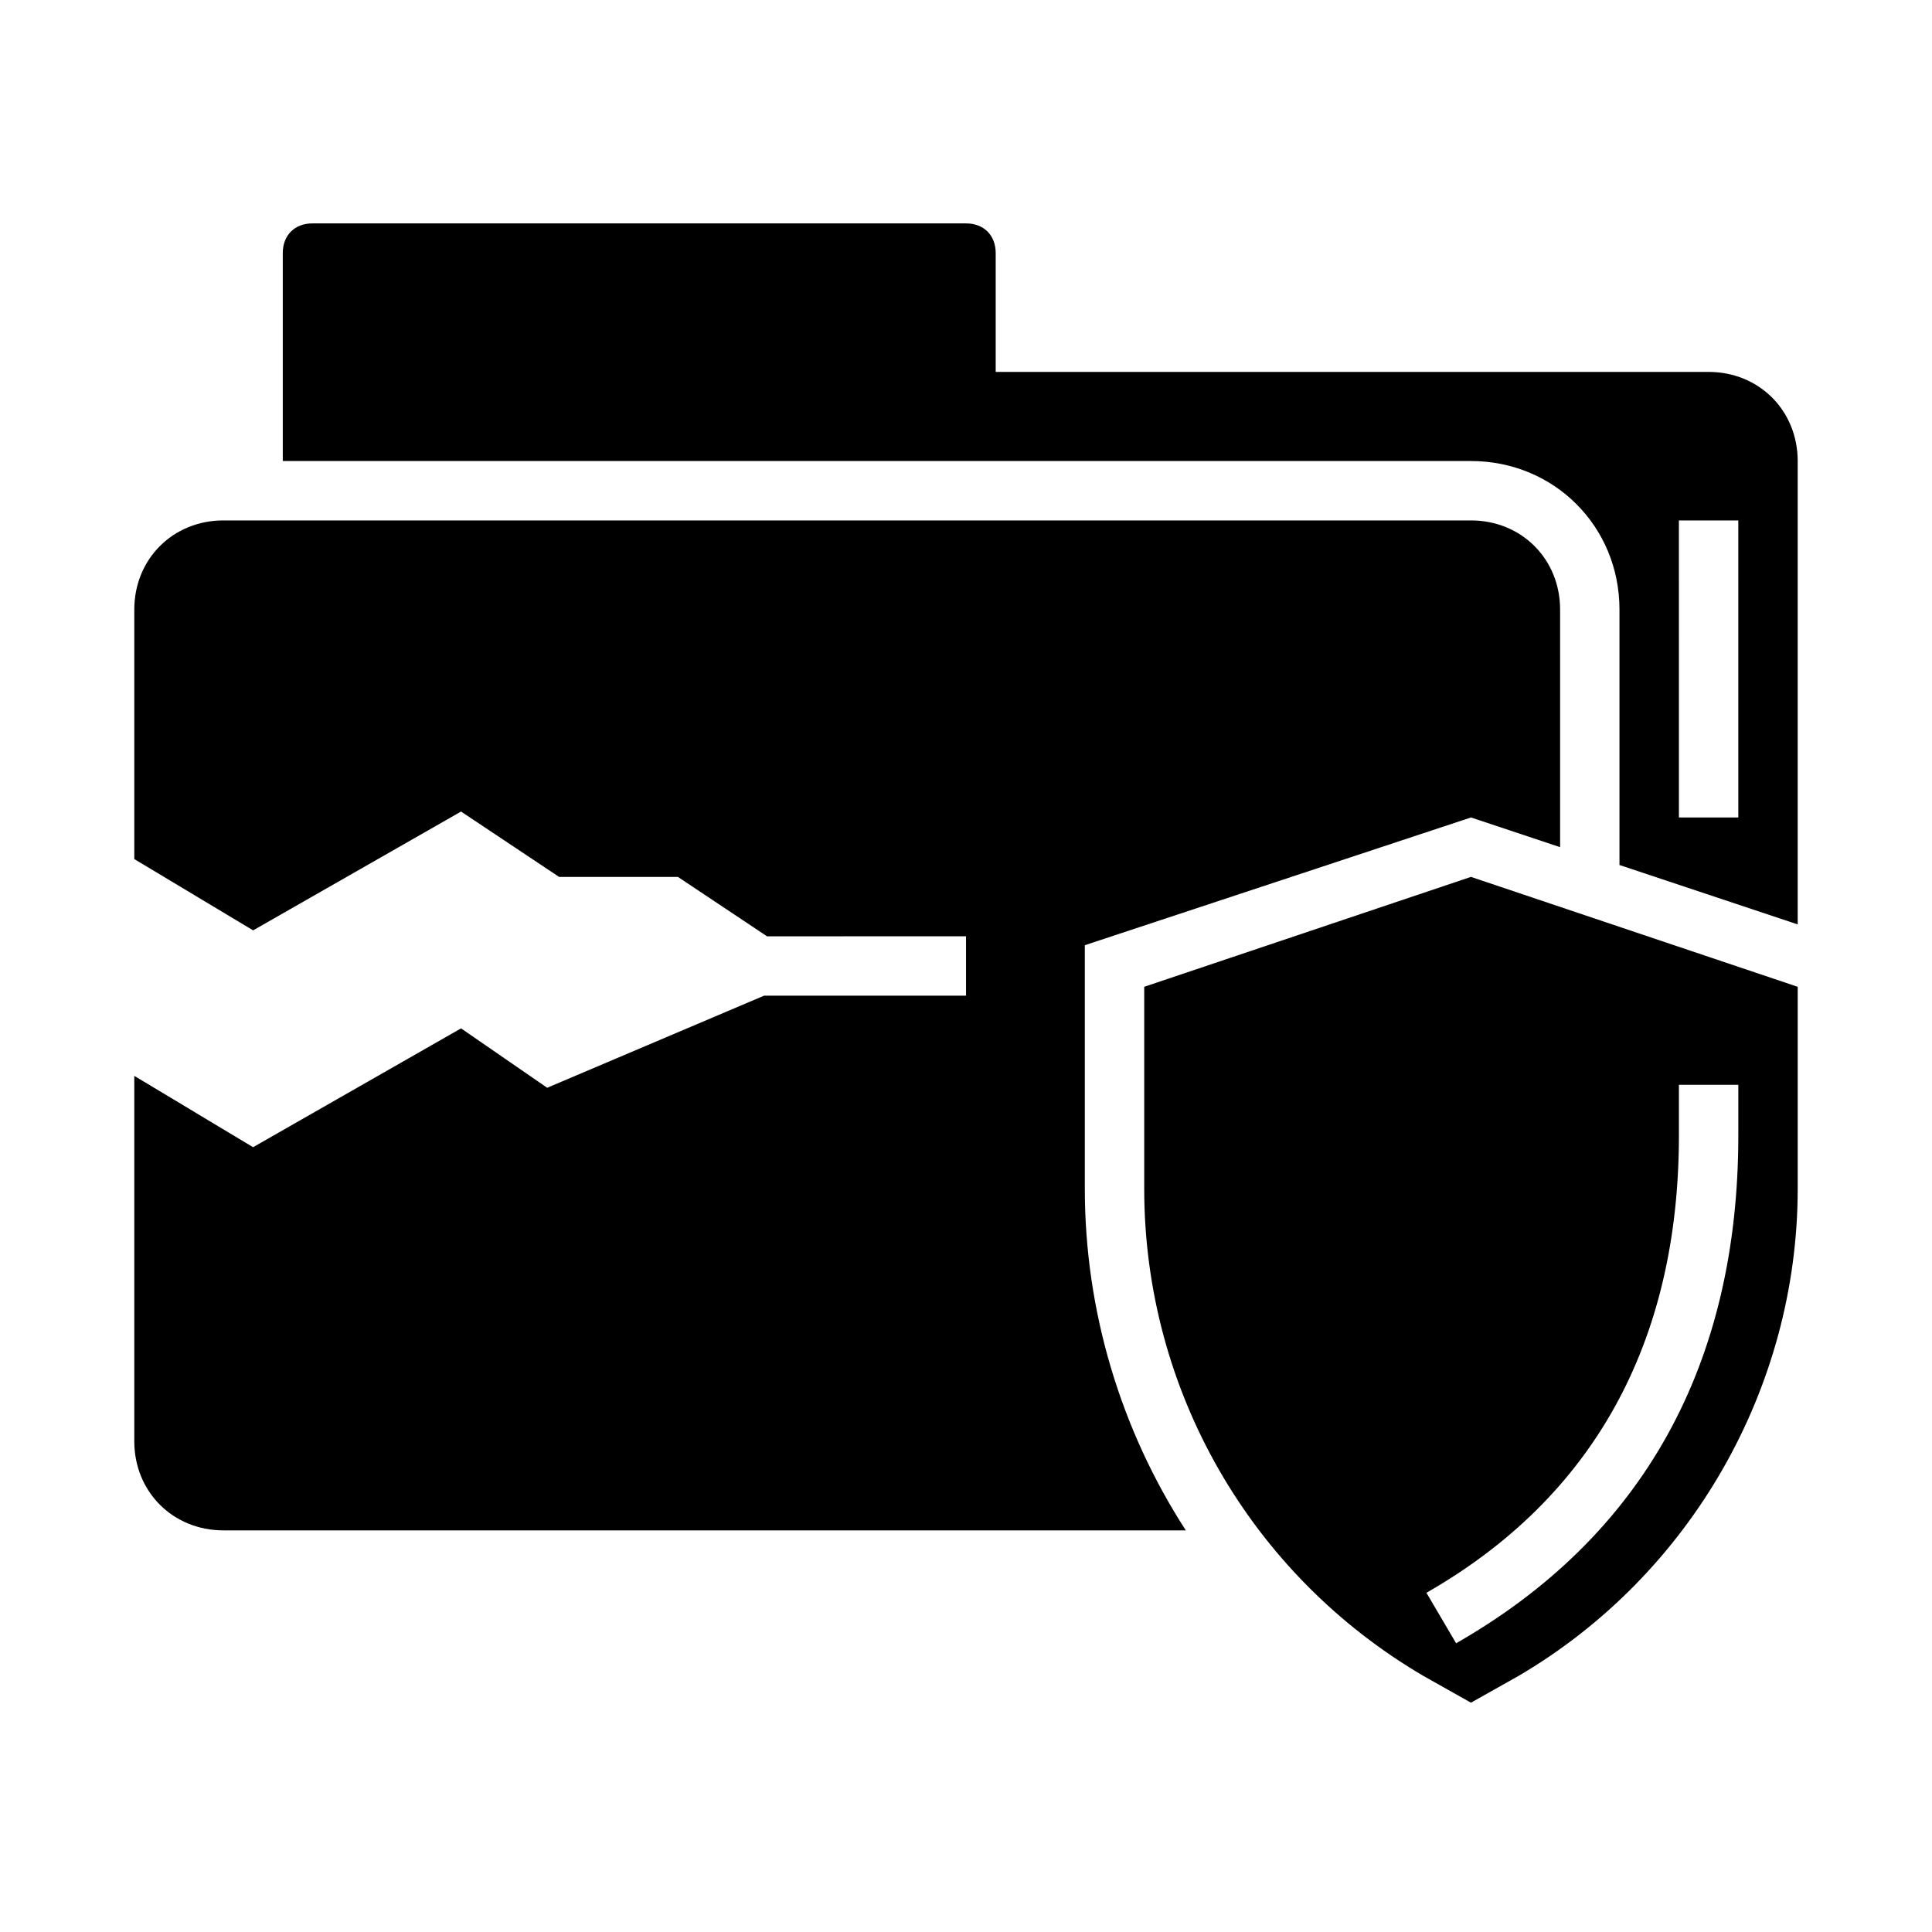 <?xml version="1.0" encoding="UTF-8"?>
<!-- Uploaded to: ICON Repo, www.iconrepo.com, Generator: ICON Repo Mixer Tools -->
<svg fill="#000000" width="800px" height="800px" version="1.1" viewBox="144 144 512 512" xmlns="http://www.w3.org/2000/svg">
 <g>
  <path d="m431.49 394.49 102.34-33.852 23.617 7.871-0.004-62.973c0-13.383-10.234-23.617-23.617-23.617h-330.62c-13.383 0-23.617 10.234-23.617 23.617v66.125l31.488 18.895 55.105-31.488 25.977 17.32h31.488l23.617 15.742 52.742-0.004v15.742h-53.531l-57.465 24.402-22.828-15.742-55.105 31.488-31.488-18.895v96.828c0 13.383 10.234 23.617 23.617 23.617h255.05c-17.32-26.766-26.766-58.254-26.766-90.527z"/>
  <path d="m447.23 405.51v53.531c0 53.531 28.34 102.34 73.996 129.1l12.594 7.086 12.594-7.086c45.656-26.766 73.996-76.359 73.996-129.1v-53.531l-86.594-29.125zm141.7 39.359v-13.379h15.742v13.383c0 60.613-25.191 106.27-74.785 134.61l-7.871-13.383c44.086-25.195 66.914-66.129 66.914-121.23z"/>
  <path d="m596.8 242.56h-188.93v-31.488c0-4.723-3.148-7.871-7.871-7.871h-173.19c-4.723 0-7.871 3.148-7.871 7.871v55.105h314.88c22.043 0 39.359 17.32 39.359 39.359v67.699l47.23 15.742v-122.8c0-13.383-10.234-23.617-23.613-23.617zm7.871 118.08h-15.742l-0.004-78.719h15.742z"/>
 </g>
</svg>